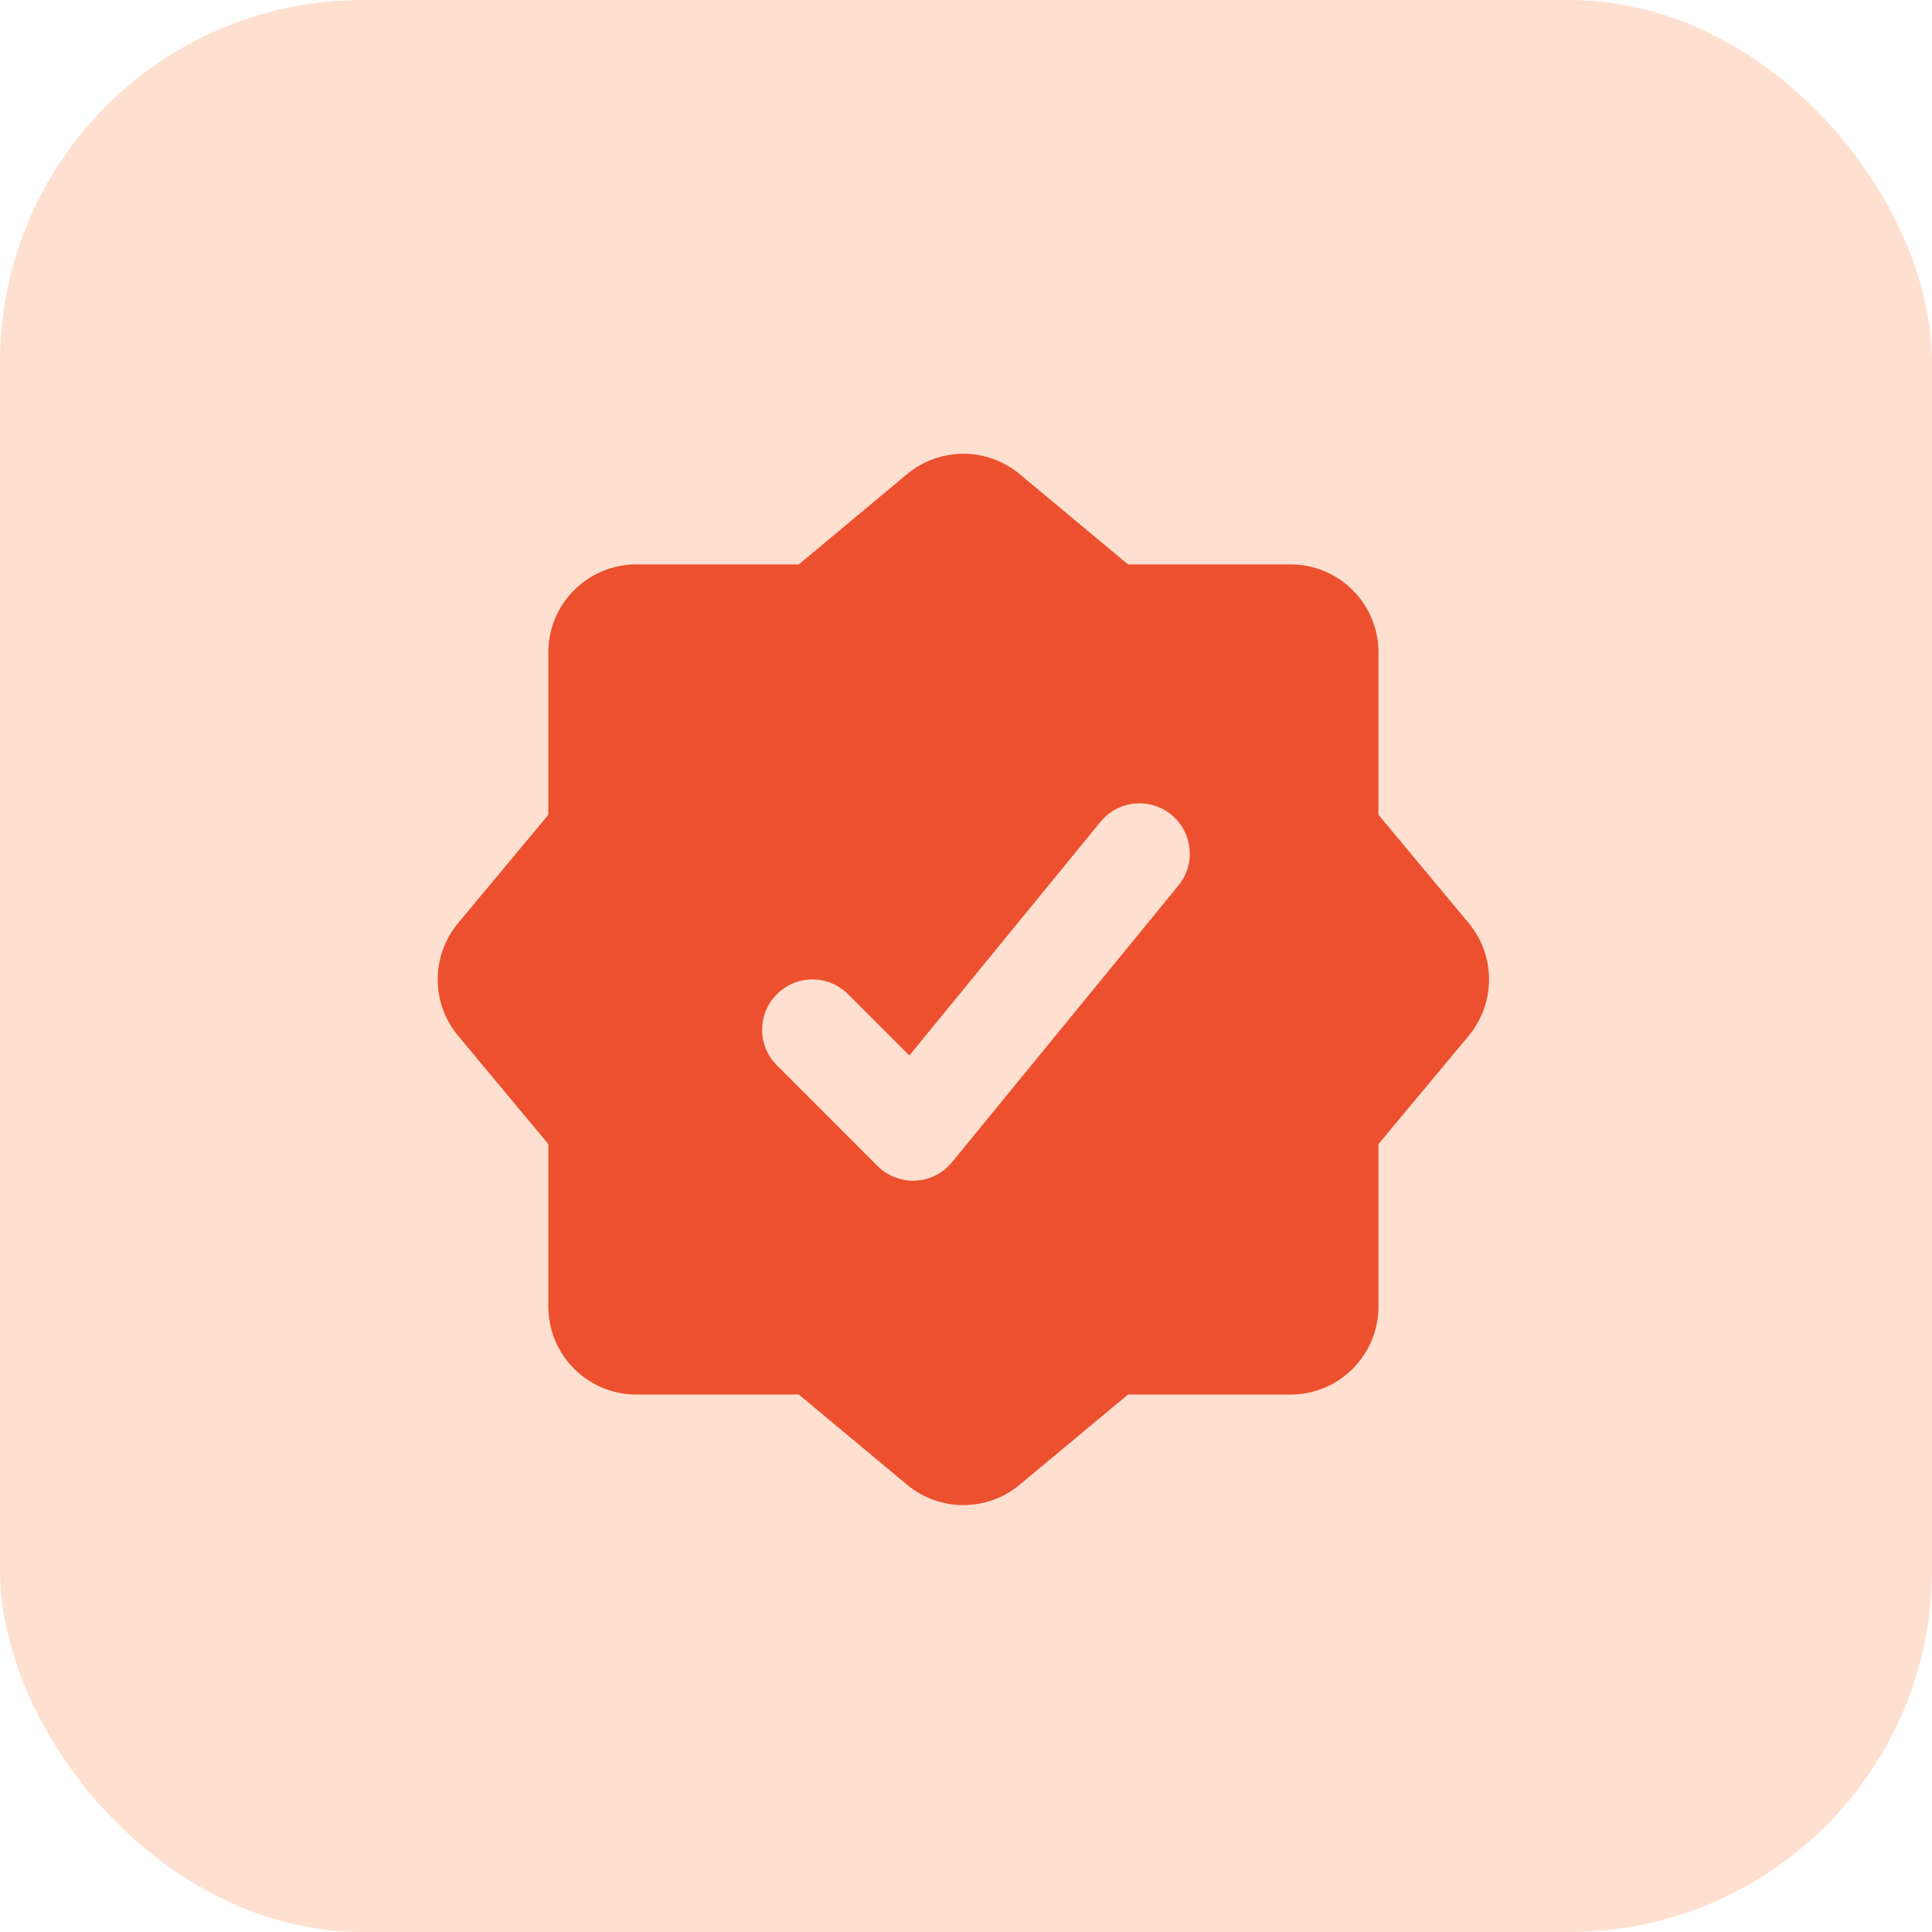 <svg xmlns="http://www.w3.org/2000/svg" fill="none" viewBox="0 0 32 32" height="32" width="32">
<rect fill="#FFE0D0" rx="6" height="32" width="32"></rect>
<path fill="#ED502F" d="M16.89 7.854C16.35 7.403 15.564 7.403 15.023 7.854L13.231 9.348H10.54C9.735 9.348 9.082 10 9.082 10.806V13.496L7.588 15.289C7.137 15.83 7.137 16.615 7.588 17.156L9.082 18.949L9.082 21.639C9.082 22.445 9.735 23.098 10.54 23.098H13.231L15.023 24.591C15.564 25.042 16.35 25.042 16.89 24.591L18.683 23.098H21.374C22.179 23.098 22.832 22.445 22.832 21.639V18.949L24.326 17.156C24.776 16.615 24.776 15.83 24.326 15.289L22.832 13.496V10.806C22.832 10 22.179 9.348 21.374 9.348H18.683L16.89 7.854ZM19.518 14.667C19.81 14.311 19.757 13.786 19.401 13.494C19.045 13.203 18.52 13.255 18.229 13.611L15.062 17.482L14.046 16.467C13.721 16.141 13.193 16.141 12.868 16.467C12.542 16.792 12.542 17.32 12.868 17.645L14.534 19.312C14.701 19.478 14.93 19.567 15.165 19.555C15.4 19.543 15.619 19.433 15.768 19.25L19.518 14.667Z" clip-rule="evenodd" fill-rule="evenodd"></path>
</svg>
